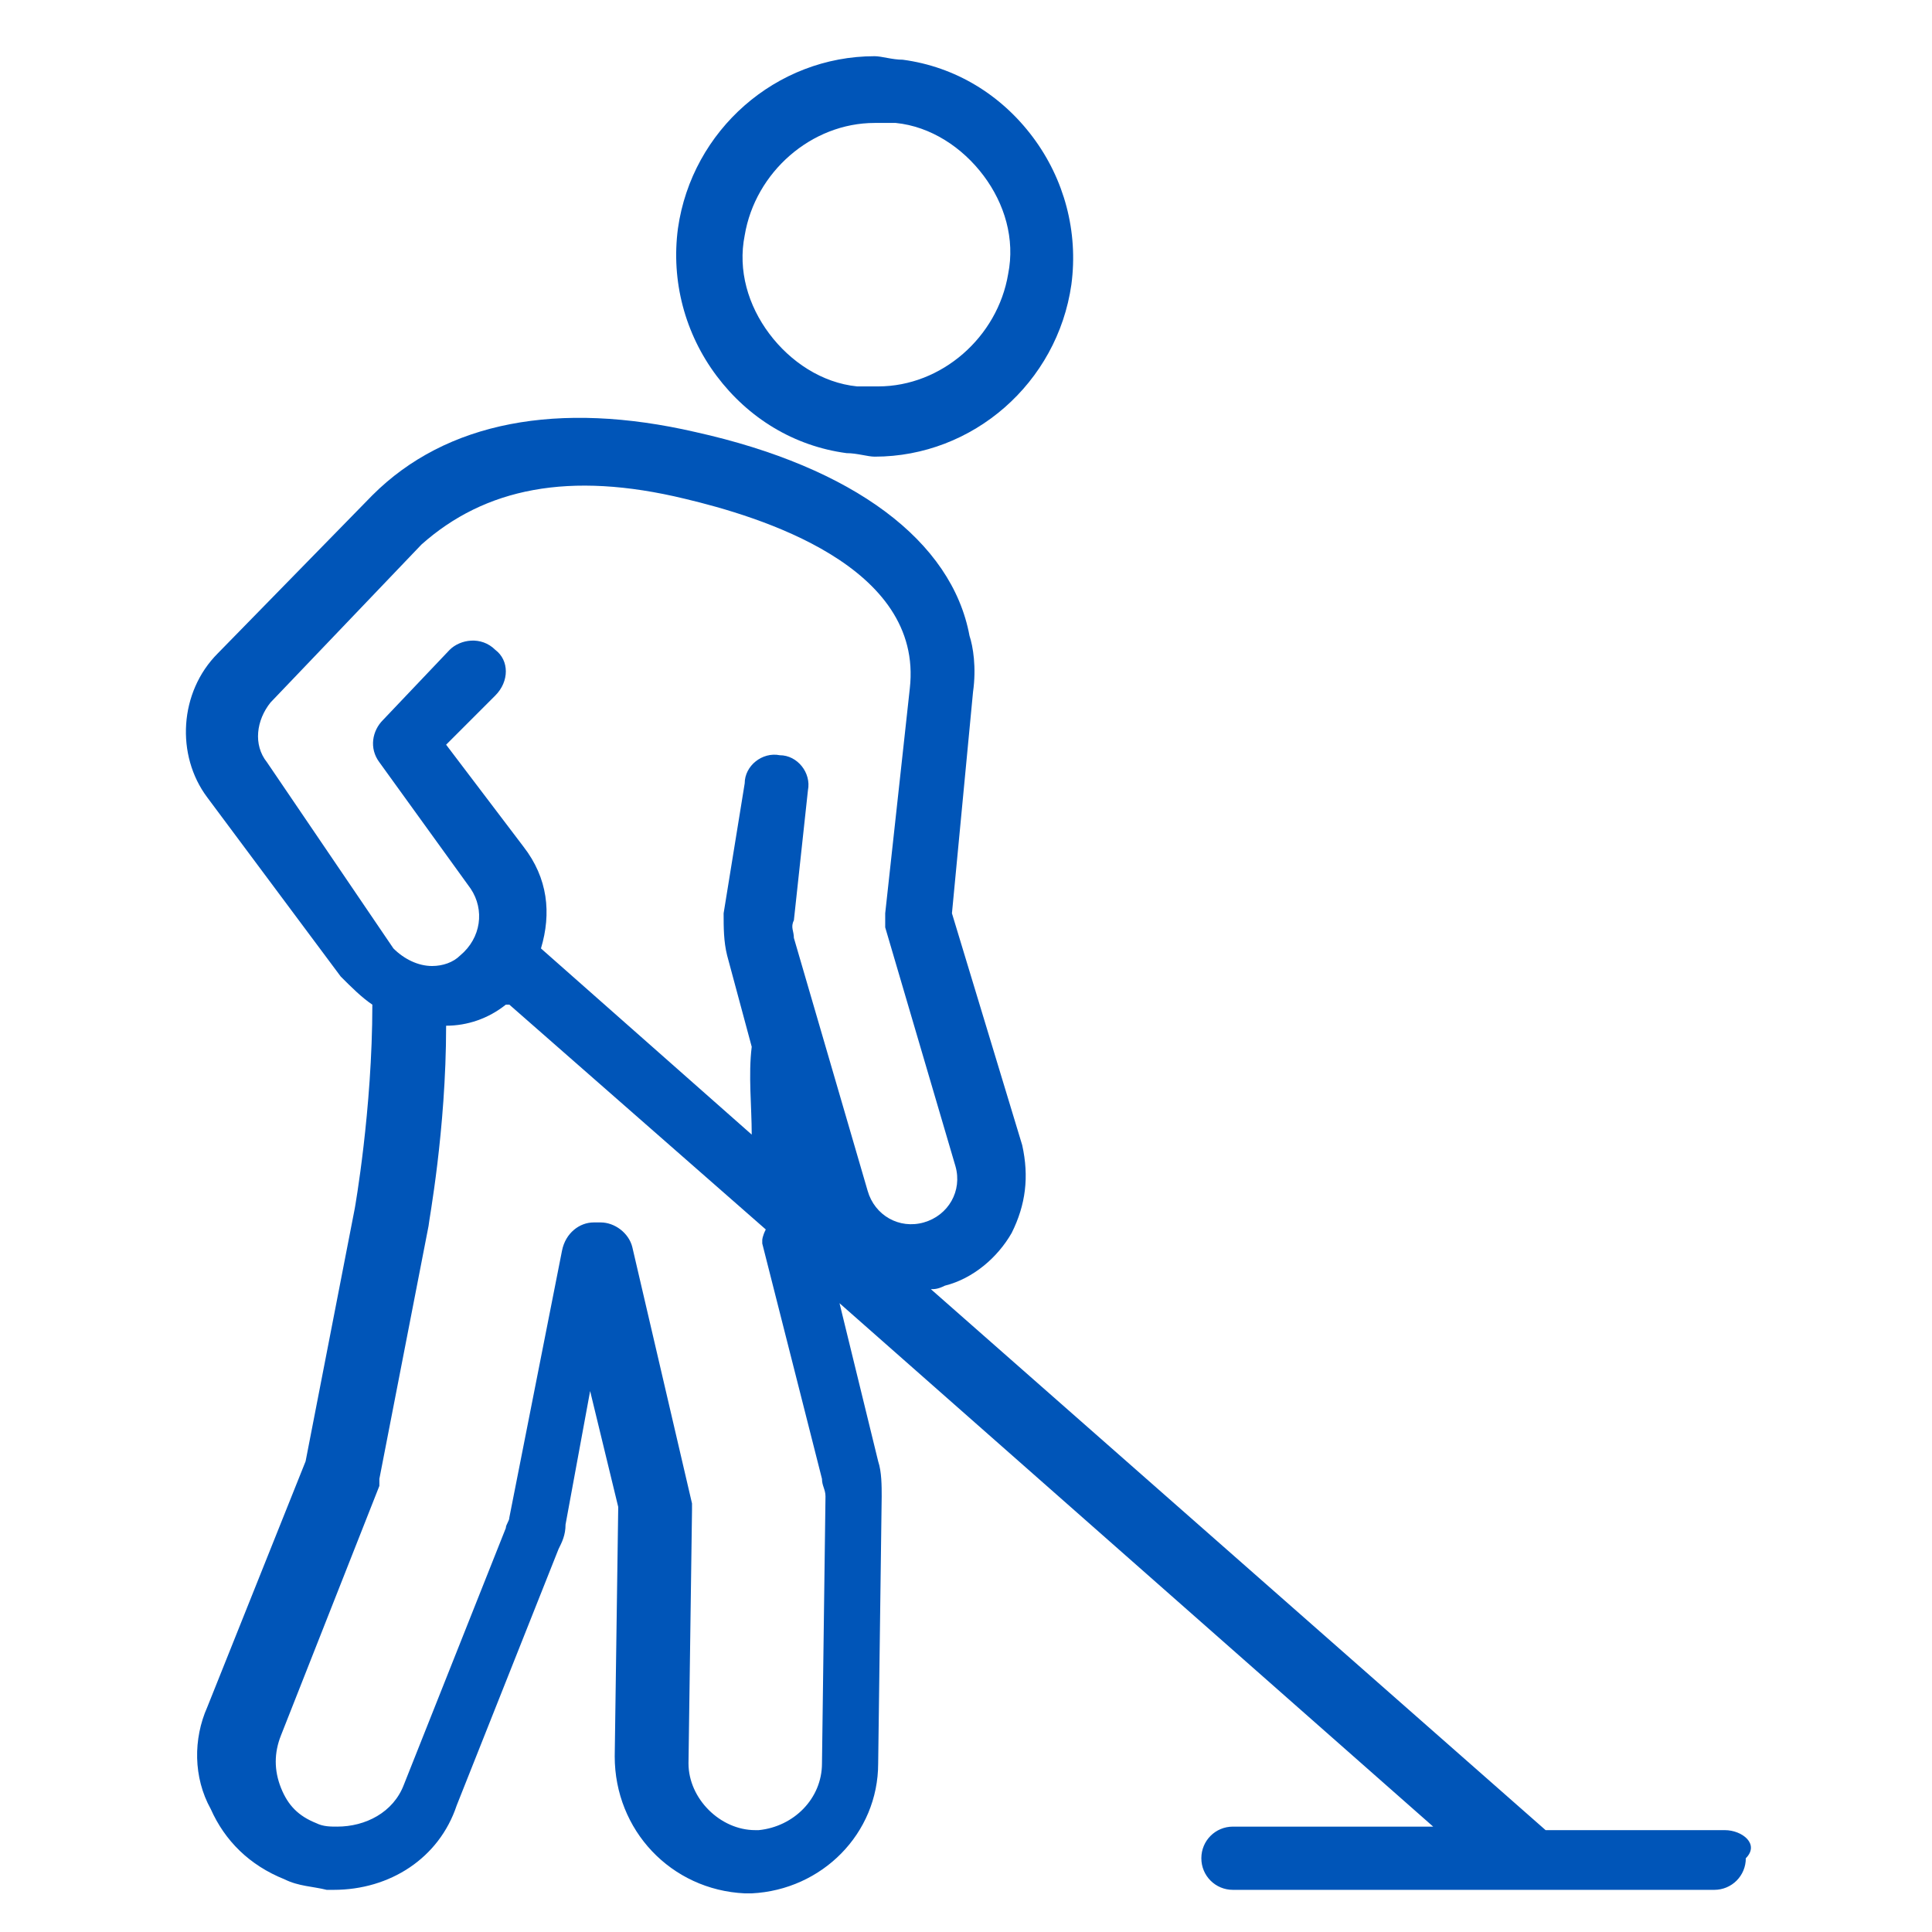 <?xml version="1.0" encoding="utf-8"?>
<!-- Generator: Adobe Illustrator 26.4.1, SVG Export Plug-In . SVG Version: 6.00 Build 0)  -->
<svg version="1.1" id="Capa_1" xmlns="http://www.w3.org/2000/svg" xmlns:xlink="http://www.w3.org/1999/xlink" x="0px" y="0px"
	 viewBox="0 0 55 55" style="enable-background:new 0 0 55 55;" xml:space="preserve">
<style type="text/css">
	.st0{fill:#0055B8;}
	.st1{fill:#6B6B6B;}
	.st2{fill:none;stroke:#0055B8;stroke-width:1.1;stroke-linecap:round;stroke-linejoin:round;stroke-miterlimit:10;}
	.st3{fill:none;stroke:#0055B8;stroke-linecap:round;stroke-linejoin:round;stroke-miterlimit:10;}
	.st4{fill:none;stroke:#0055B8;stroke-width:1.5;stroke-linecap:round;stroke-linejoin:round;stroke-miterlimit:10;}
	.st5{fill:none;stroke:#0055B8;stroke-width:0.75;stroke-linecap:round;stroke-linejoin:round;stroke-miterlimit:10;}
	.st6{fill:none;stroke:#0055B8;stroke-width:0.5;stroke-linecap:round;stroke-linejoin:round;stroke-miterlimit:10;}
	.st7{fill:none;stroke:#0055B8;stroke-miterlimit:10;}
	.st8{fill:none;stroke:#0055B8;stroke-width:0.25;stroke-miterlimit:10;}
	.st9{fill:#0055B8;stroke:#0055B8;stroke-width:0.5;stroke-linecap:round;stroke-linejoin:round;stroke-miterlimit:10;}
	.st10{fill:none;stroke:#0055B8;stroke-width:1.2;stroke-miterlimit:10;}
</style>
<g>
	<path class="st0" d="M49.1,52.1H44L26.5,36.7c0.1,0,0.2,0,0.4-0.1c0.8-0.2,1.5-0.8,1.9-1.5c0.4-0.8,0.5-1.6,0.3-2.5L27.1,26
		l0.6-6.3c0.1-0.7,0-1.3-0.1-1.6c-0.5-2.7-3.3-4.8-7.8-5.8c-3.9-0.9-7.1-0.3-9.2,1.8l-4.4,4.5c-1.1,1.1-1.2,2.9-0.3,4.1l3.8,5.1
		c0.3,0.3,0.6,0.6,0.9,0.8c0,3-0.5,5.8-0.5,5.8l-1.4,7.2l-2.8,7c-0.4,0.9-0.4,2,0.1,2.9c0.4,0.9,1.1,1.6,2.1,2
		c0.4,0.2,0.8,0.2,1.2,0.3c0.1,0,0.1,0,0.2,0c1.6,0,3-0.9,3.5-2.4l2.9-7.3c0.1-0.2,0.2-0.4,0.2-0.7l0.7-3.8l0.8,3.3l-0.1,7.1
		c0,2.1,1.6,3.8,3.7,3.9c0.1,0,0.1,0,0.2,0c2-0.1,3.6-1.7,3.6-3.7l0.1-7.6c0-0.3,0-0.7-0.1-1l-1.1-4.5l16.9,14.9h-5.7
		c-0.5,0-0.9,0.4-0.9,0.9c0,0.5,0.4,0.9,0.9,0.9h13.7c0.5,0,0.9-0.4,0.9-0.9C50.1,52.5,49.6,52.1,49.1,52.1z M7.6,21.7
		c-0.4-0.5-0.3-1.2,0.1-1.7l4.3-4.5c1.8-1.6,4.2-2.1,7.5-1.3c2.1,0.5,6.8,1.9,6.4,5.4L25.2,26c0,0.1,0,0.2,0,0.4l2,6.8
		c0.2,0.7-0.2,1.4-0.9,1.6c-0.7,0.2-1.4-0.2-1.6-0.9l-2.1-7.2c0-0.2-0.1-0.3,0-0.5l0.4-3.7c0.1-0.5-0.3-1-0.8-1
		c-0.5-0.1-1,0.3-1,0.8L20.6,26c0,0.4,0,0.8,0.1,1.2l0.7,2.6c-0.1,0.8,0,1.7,0,2.5l-6-5.3c0.3-1,0.2-2-0.5-2.9l-2.2-2.9l1.4-1.4
		c0.4-0.4,0.4-1,0-1.3c-0.4-0.4-1-0.3-1.3,0l-1.9,2c-0.3,0.3-0.4,0.8-0.1,1.2l2.6,3.6c0.4,0.6,0.3,1.4-0.3,1.9
		c-0.2,0.2-0.5,0.3-0.8,0.3c-0.4,0-0.8-0.2-1.1-0.5L7.6,21.7z M21.7,35.3c0,0,0,0.1,0,0.1l1.7,6.7c0,0.2,0.1,0.3,0.1,0.5l-0.1,7.6
		c0,1-0.8,1.8-1.8,1.9c0,0-0.1,0-0.1,0c-1,0-1.9-0.9-1.9-1.9l0.1-7.2c0-0.1,0-0.2,0-0.2L18,35.5c-0.1-0.4-0.5-0.7-0.9-0.7l-0.2,0
		c-0.4,0-0.8,0.3-0.9,0.8l-1.5,7.6c0,0.1-0.1,0.2-0.1,0.3l-2.9,7.3c-0.3,0.8-1.1,1.2-1.9,1.2C9.4,52,9.2,52,9,51.9
		c-0.5-0.2-0.8-0.5-1-1c-0.2-0.5-0.2-1,0-1.5l2.8-7.1c0-0.1,0-0.1,0-0.2l1.4-7.2c0-0.1,0.5-2.7,0.5-5.7c0.6,0,1.2-0.2,1.7-0.6
		c0,0,0,0,0.1,0l7.3,6.4C21.7,35.2,21.7,35.3,21.7,35.3z"/>
	<path class="st0" d="M24.1,12.9c0.3,0,0.6,0.1,0.8,0.1c2.8,0,5.2-2.1,5.6-4.9c0.2-1.5-0.2-3-1.1-4.2c-0.9-1.2-2.2-2-3.7-2.2
		c-0.3,0-0.6-0.1-0.8-0.1c-2.8,0-5.2,2.1-5.6,4.9c-0.2,1.5,0.2,3,1.1,4.2C21.3,11.9,22.6,12.7,24.1,12.9z M21.2,6.7
		c0.3-1.8,1.9-3.2,3.7-3.2c0.2,0,0.4,0,0.6,0c1,0.1,1.9,0.7,2.5,1.5c0.6,0.8,0.9,1.8,0.7,2.8c-0.3,1.8-1.9,3.2-3.7,3.2
		c-0.2,0-0.4,0-0.6,0c-1-0.1-1.9-0.7-2.5-1.5C21.3,8.7,21,7.7,21.2,6.7z"/>
</g>
</svg>
